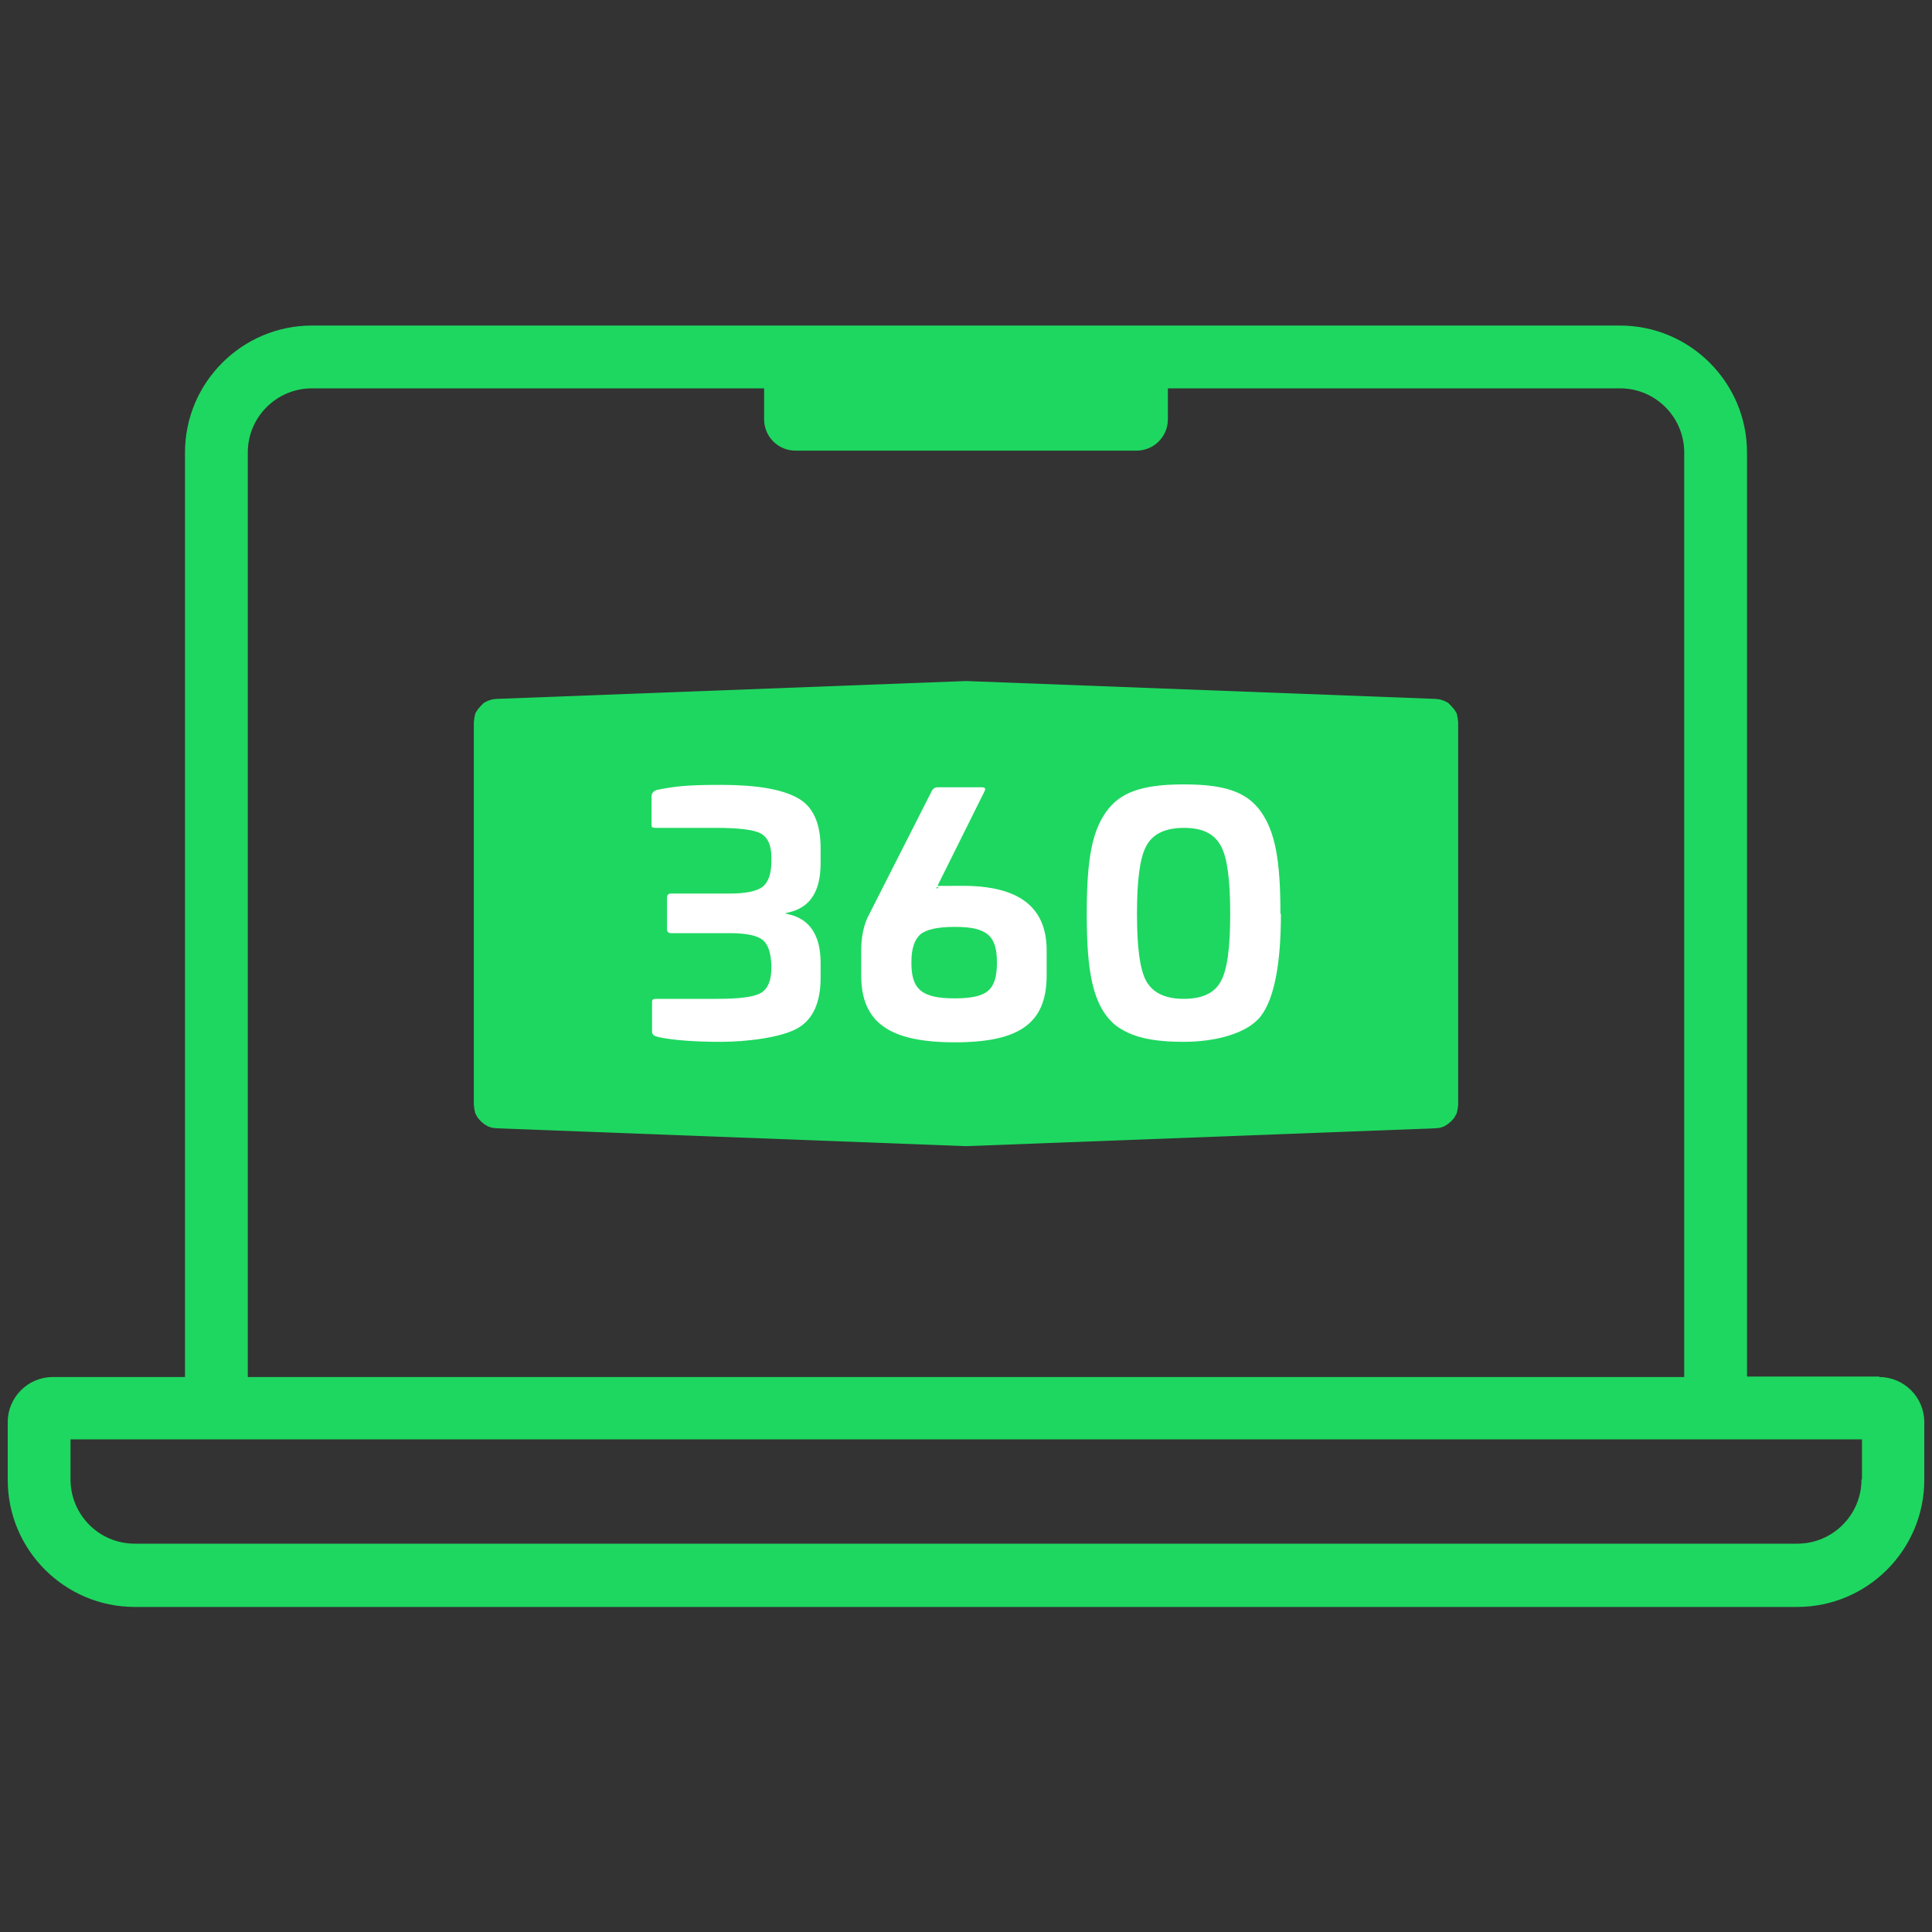 <?xml version="1.0" encoding="UTF-8"?>
<svg id="Capa_1" xmlns="http://www.w3.org/2000/svg" version="1.1" viewBox="0 0 400 400">
  <rect x="0" y="0" width="400" height="400" fill="#333333" stroke="none"/>
  <!-- Generator: Adobe Illustrator 29.5.0, SVG Export Plug-In . SVG Version: 2.1.0 Build 137)  -->
  <defs>
    <style>
      .st0 {
        fill: #fff;
      }

      .st1 {
        fill: #1ed760;
      }
    </style>
  </defs>
  <polygon class="st1" points="301.8 148.7 301.6 147.7 301.1 146.9 300.5 146.2 299.8 145.5 299 145.1 298.1 144.8 297.2 144.7 200 141 102.8 144.7 101.9 144.8 101 145.1 100.2 145.5 99.5 146.2 98.9 146.9 98.4 147.7 98.2 148.7 98.1 149.6 98.1 228.7 98.2 229.6 98.4 230.5 98.9 231.4 99.5 232.1 100.2 232.7 101 233.2 101.9 233.5 102.8 233.6 200 237.3 297.2 233.6 298.1 233.5 299 233.2 299.8 232.7 300.5 232.1 301.1 231.4 301.6 230.5 301.8 229.6 301.9 228.7 301.9 149.6 301.8 148.7"/>
  <path class="st0" d="M136.2,214.7c3.4.7,7.8,1,13.1,1s12.5-.9,15.8-2.8c3.2-1.8,4.8-5.3,4.8-10.5v-3c0-5.7-2.2-9.1-6.6-10.1l-.8-.2.8-.2c4.4-1,6.6-4.3,6.6-10.2v-3.1c0-5.2-1.6-8.7-4.8-10.4-3.2-1.8-8.5-2.7-15.8-2.7s-9.4.3-13.1,1c-.9.2-1.3.7-1.3,1.4v5.9c0,.3,0,.6.8.6h12.6c4.7,0,7.7.4,9.1,1.1,1.5.8,2.3,2.4,2.3,4.9v.9c0,2.6-.6,4.3-1.8,5.3-1.2.9-3.4,1.4-6.8,1.4h-12.2c-.5,0-.8.3-.8.8v6.6c0,.5.3.8.8.8h12.2c3.4,0,5.7.5,6.8,1.4,1.1.9,1.7,2.6,1.8,5.2v.6c0,2.6-.7,4.3-2.2,5.2-1.4.8-4.4,1.2-8.9,1.2h-12.8c-.7,0-.8.3-.8.6v6.1c0,.7.3,1,1.4,1.2Z"/>
  <path class="st0" d="M203.3,163h-9.2c-.5,0-.8.2-1.1.6l-13.4,26.4c-.9,2-1.3,4.3-1.3,6.9v5c0,9.8,5.8,13.9,19.4,13.9s19-4.1,19-13.9v-5.1c0-9-5.7-13.4-17.4-13.4s-3.9.1-5.1.5h-.4c0,.1.2-.3.2-.3l9.8-19.7c.2-.4.2-.6.1-.7,0-.1-.3-.2-.6-.2ZM197.7,191.9c6.6,0,8.7,1.8,8.7,7.3v.3c0,2.7-.6,4.6-1.8,5.6-1.2,1.1-3.5,1.6-6.9,1.6-6.8,0-9-1.8-9-7.3v-.3c0-2.6.6-4.5,1.8-5.6,1.3-1.1,3.7-1.6,7.2-1.6Z"/>
  <path class="st0" d="M265.1,189.2c0-11.2-1.1-16.9-4-21.1-2.9-4.1-7.4-5.7-16-5.7s-13.2,1.6-16.1,5.7c-2.9,4.1-4,9.8-4,21.1,0,11.6,1.1,19.1,6,23.1,3.2,2.4,7.4,3.4,14.1,3.4s13.3-1.8,16-5.4c2.7-3.6,4.1-10.7,4.1-21.1ZM252.8,203.1c-1.3,2.5-3.9,3.7-7.7,3.7s-6.4-1.2-7.8-3.7c-1.3-2.4-1.9-6.9-1.9-13.9s.6-11.6,1.9-14c1.3-2.5,3.9-3.8,7.8-3.8s6.3,1.2,7.7,3.8c1.3,2.4,1.9,7,1.9,14s-.6,11.5-1.9,13.9Z"/>
  <path class="st1" d="M389.1,285h-27.4V93.7c0-14.5-11.8-26.3-26.3-26.3H64.6c-14.5,0-26.3,11.8-26.3,26.3v191.4H10.9c-5.1,0-9.3,4.2-9.3,9.3v12c0,14.5,11.8,26.3,26.3,26.3h344.2c14.5,0,26.3-11.8,26.3-26.3v-12c0-5.1-4.2-9.3-9.3-9.3ZM51.3,93.7c0-7.4,6-13.3,13.3-13.3h93.6v6.4c0,3.6,2.9,6.5,6.5,6.5h70.6c3.6,0,6.5-2.9,6.5-6.5v-6.4h93.6c7.4,0,13.3,6,13.3,13.3v191.4H51.3V93.7ZM385.4,306.3c0,7.4-6,13.3-13.3,13.3H27.9c-7.4,0-13.3-6-13.3-13.3v-8.3h370.9v8.3Z"/>
</svg>